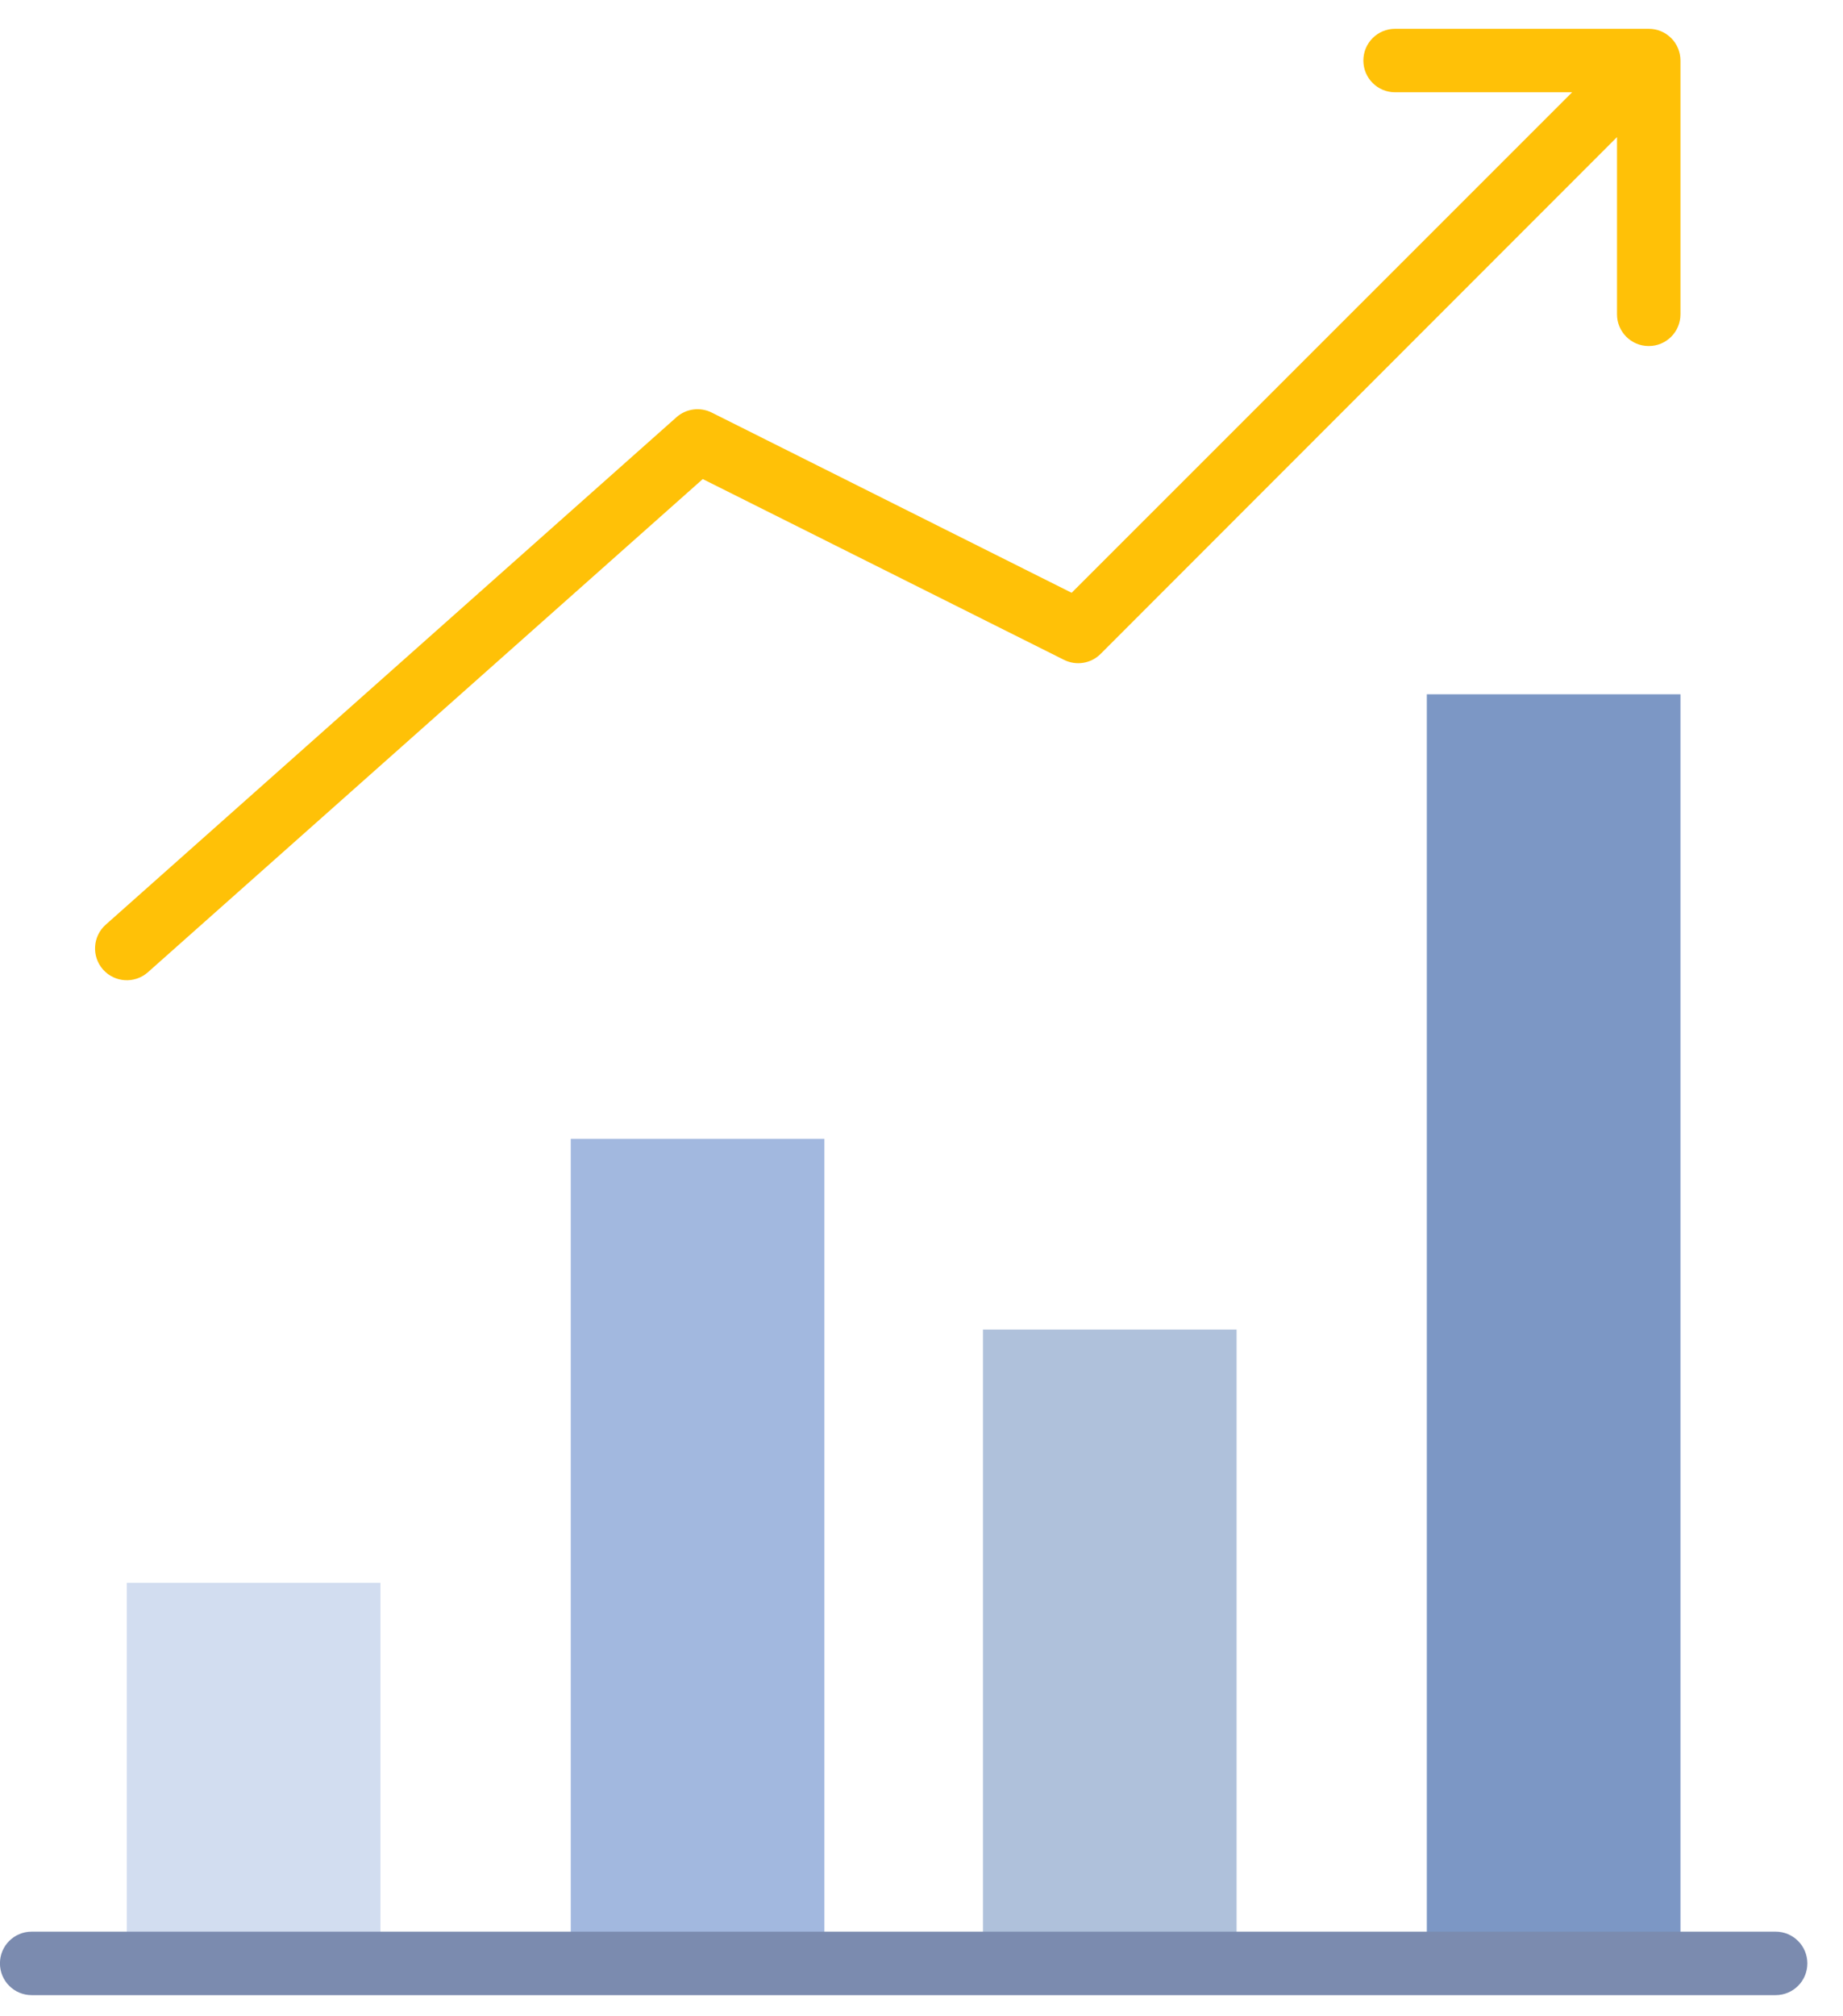 <svg height="35" viewBox="0 0 32 35" width="32" xmlns="http://www.w3.org/2000/svg"><g fill="none" transform="translate(0 .5)"><path d="m24.774 11.552h4.404v22.03h-4.404z" fill="#7c97c5"/><path d="m9.91 19.269h4.404v14.314h-4.404z" fill="#a2b8df"/><path d="m2.202 26.976h4.404v6.606h-4.404z" fill="#d2ddf0"/><path d="m17.067 22.58h4.404v11.003h-4.404z" fill="#afc1db"/><path d="m29.178.551c0-.304-.246-.551-.551-.551h-4.404c-.304 0-.551.246-.551.551 0 .304.246.551.551.551h3.074l-8.69 8.688-6.249-3.128c-.201-.101-.444-.069-.612.08l-9.91 8.809c-.228.202-.249.551-.047.779.202.228.551.249.779.047l9.634-8.561 6.272 3.138c.212.106.468.065.635-.102l8.967-8.972v3.076c0 .304.246.551.551.551.304 0 .551-.246.551-.551z" fill="#ffc107"/><path d="m30.83 34.133h-30.28c-.304 0-.551-.246-.551-.551s.246-.551.551-.551h30.28c.304 0 .551.246.551.551s-.246.551-.551.551z" fill="#7b8baf"/></g></svg>